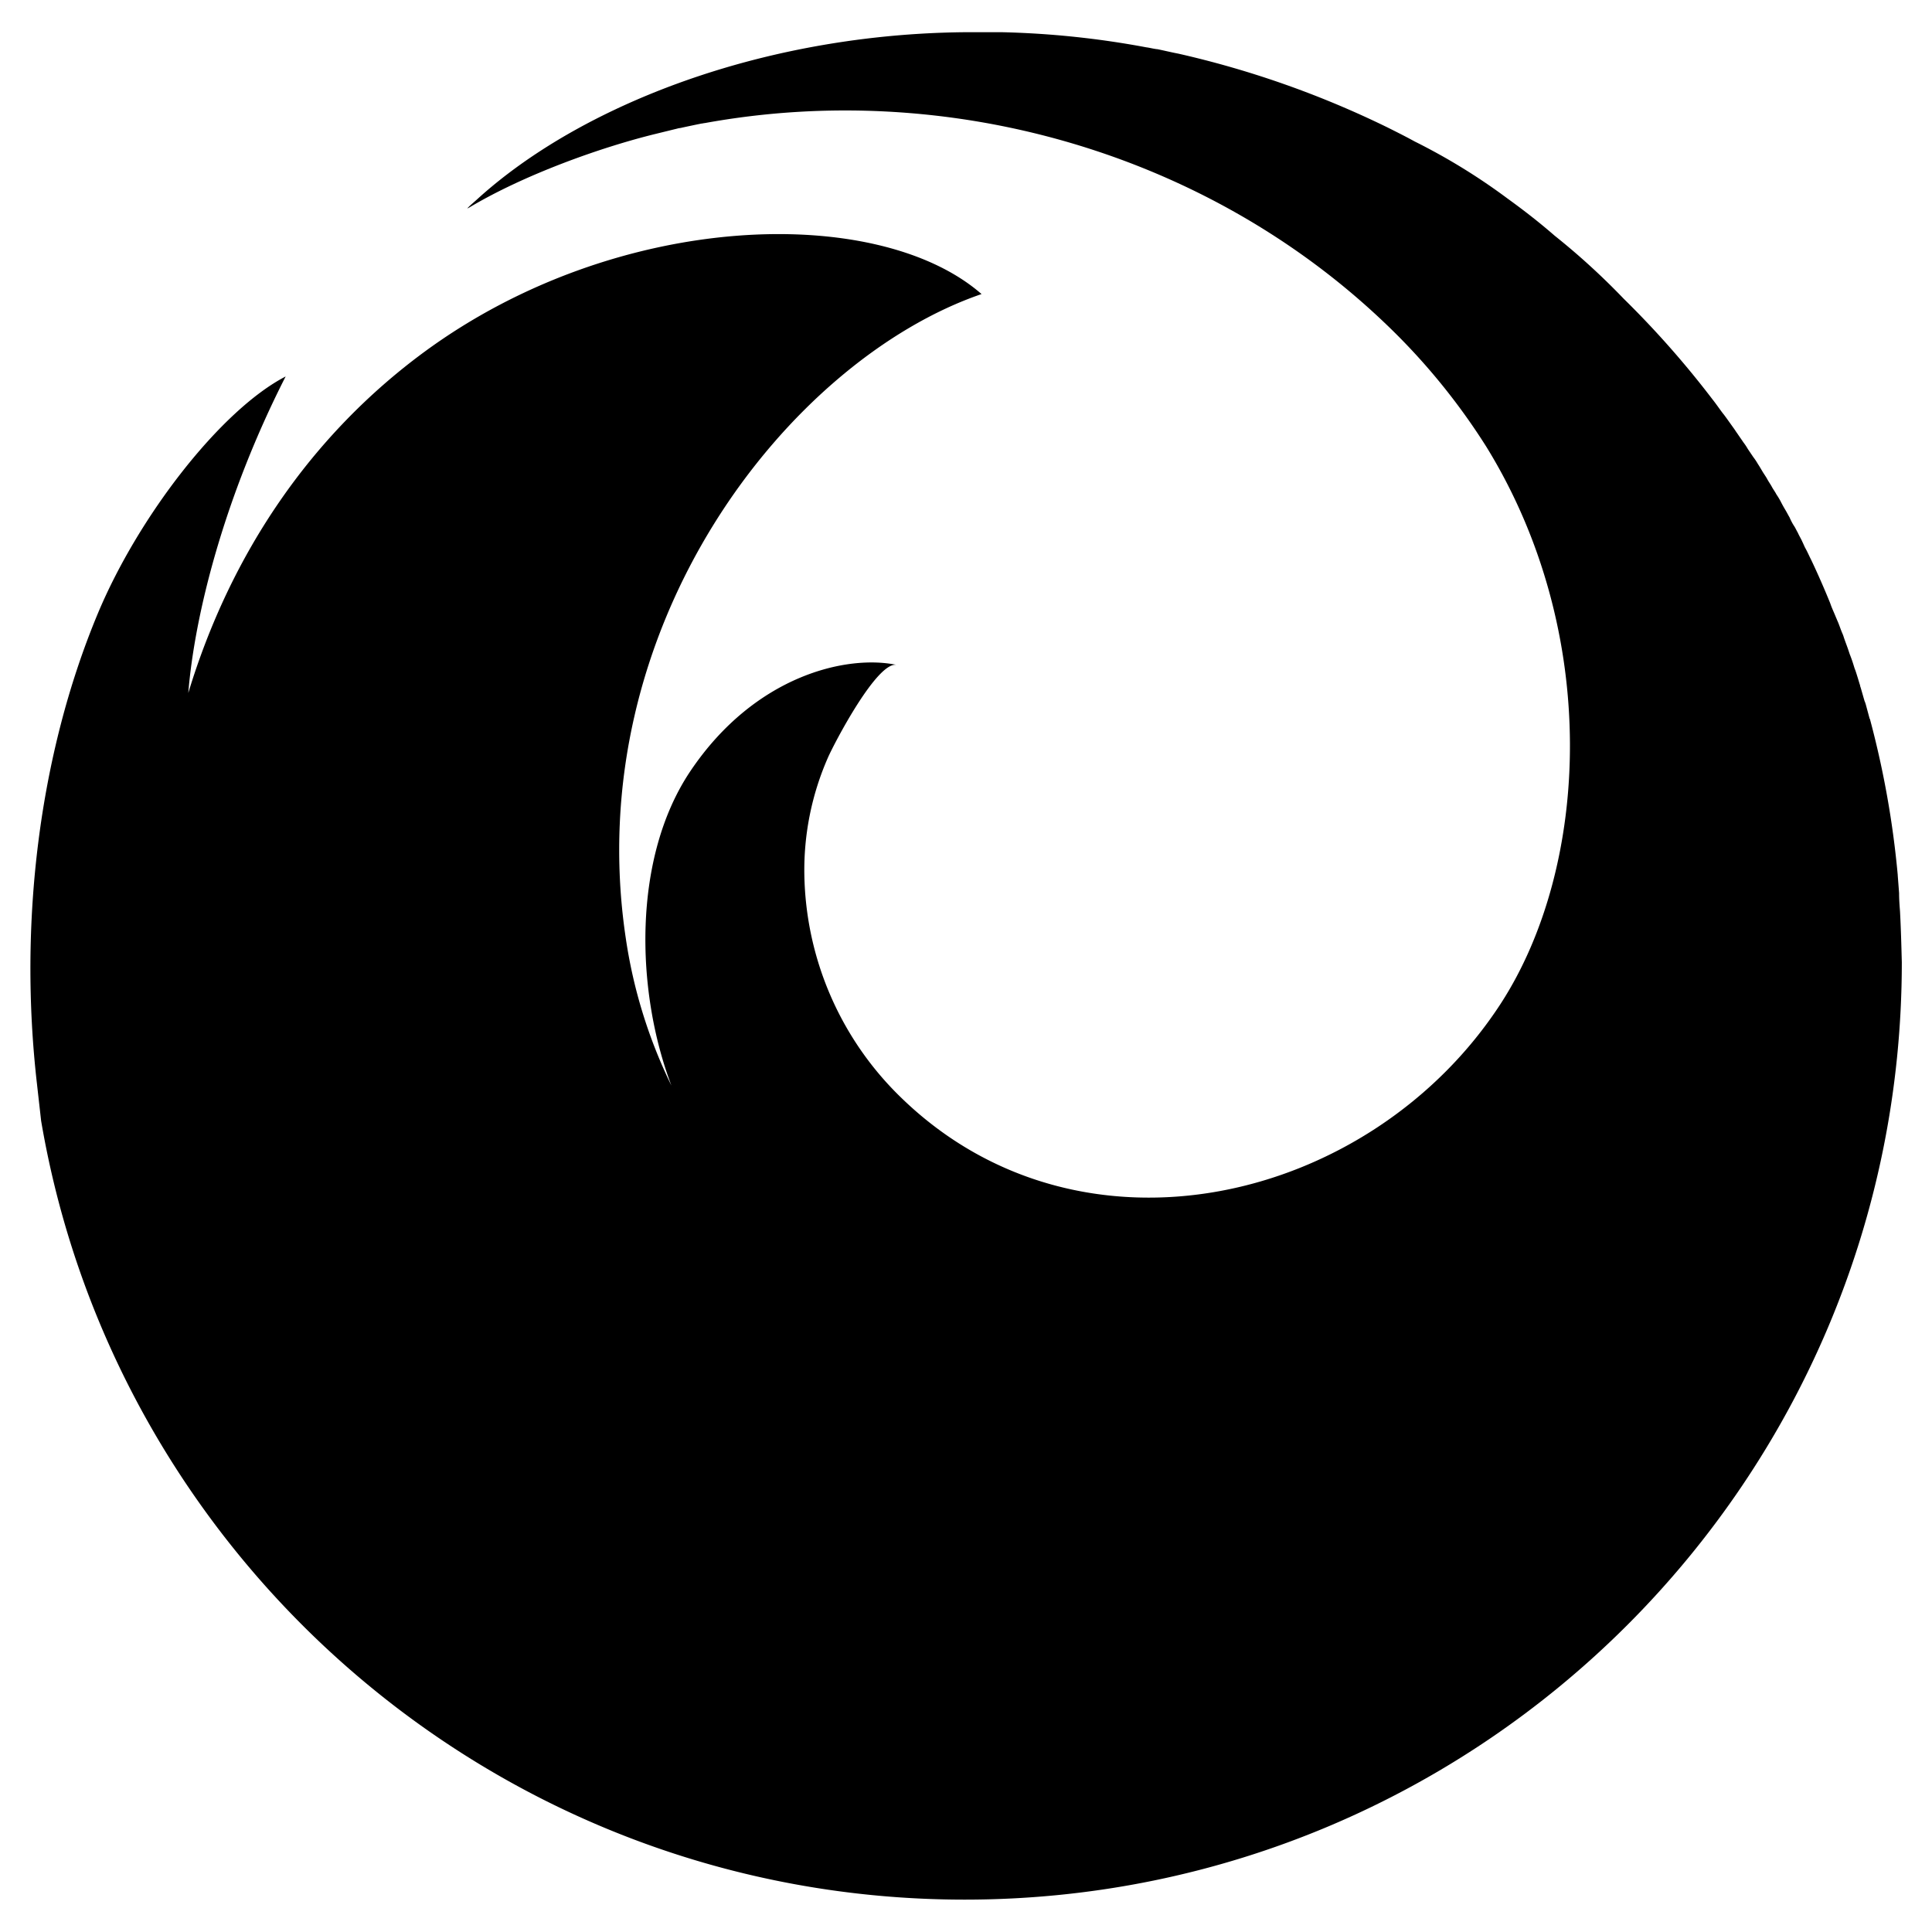 <svg fill="currentColor" xmlns="http://www.w3.org/2000/svg" viewBox="0 0 512 512"><!--! Font Awesome Free 6.2.0 by @fontawesome - https://fontawesome.com License - https://fontawesome.com/license/free (Icons: CC BY 4.0, Fonts: SIL OFL 1.1, Code: MIT License) Copyright 2022 Fonticons, Inc. --><path d="M503.52,241.48c-.12-1.56-.24-3.12-.24-4.68v-.12l-.36-4.68v-.12a245.86,245.86,0,0,0-7.32-41.15c0-.12,0-.12-.12-.24l-1.08-4c-.12-.24-.12-.48-.24-.6-.36-1.2-.72-2.52-1.08-3.72-.12-.24-.12-.6-.24-.84-.36-1.2-.72-2.4-1.08-3.48-.12-.36-.24-.6-.36-1-.36-1.2-.72-2.28-1.2-3.48l-.36-1.08c-.36-1.08-.84-2.28-1.2-3.36a8.27,8.27,0,0,0-.36-1c-.48-1.08-.84-2.28-1.32-3.36-.12-.24-.24-.6-.36-.84-.48-1.2-1-2.28-1.44-3.48,0-.12-.12-.24-.12-.36-1.56-3.84-3.24-7.68-5-11.4l-.36-.72c-.48-1-.84-1.8-1.32-2.64-.24-.48-.48-1.08-.72-1.56-.36-.84-.84-1.56-1.2-2.4-.36-.6-.6-1.2-1-1.8s-.84-1.44-1.2-2.28c-.36-.6-.72-1.32-1.08-1.92s-.84-1.44-1.2-2.16a18.07,18.07,0,0,0-1.2-2c-.36-.72-.84-1.32-1.2-2s-.84-1.32-1.2-2-.84-1.32-1.2-1.92-.84-1.44-1.32-2.16a15.63,15.63,0,0,0-1.2-1.8L463.2,119a15.63,15.63,0,0,0-1.2-1.8c-.48-.72-1.08-1.56-1.56-2.28-.36-.48-.72-1.08-1.08-1.56l-1.8-2.52c-.36-.48-.6-.84-1-1.32-1-1.32-1.8-2.52-2.76-3.72a248.76,248.76,0,0,0-23.51-26.64A186.82,186.82,0,0,0,412,62.46c-4-3.48-8.16-6.72-12.48-9.84a162.49,162.49,0,0,0-24.6-15.12c-2.4-1.32-4.8-2.52-7.2-3.72a254,254,0,0,0-55.43-19.56c-1.92-.36-3.84-.84-5.64-1.2h-.12c-1-.12-1.8-.36-2.76-.48a236.35,236.35,0,0,0-38-4H255.14a234.62,234.62,0,0,0-45.48,5c-33.59,7.08-63.23,21.24-82.91,39-1.08,1-1.92,1.68-2.4,2.16l-.48.48H124l-.12.12.12-.12a.12.12,0,0,0,.12-.12l-.12.12a.42.42,0,0,1,.24-.12c14.64-8.76,34.92-16,49.44-19.56l5.88-1.44c.36-.12.84-.12,1.2-.24,1.68-.36,3.36-.72,5.16-1.08.24,0,.6-.12.84-.12C250.94,20.94,319.34,40.14,367,85.61a171.49,171.49,0,0,1,26.88,32.76c30.36,49.2,27.48,111.11,3.84,147.59-34.44,53-111.35,71.27-159,24.84a84.19,84.19,0,0,1-25.56-59,74.05,74.05,0,0,1,6.24-31c1.68-3.84,13.08-25.67,18.24-24.59-13.08-2.76-37.55,2.64-54.71,28.19-15.36,22.92-14.52,58.2-5,83.28a132.85,132.85,0,0,1-12.12-39.24c-12.24-82.55,43.31-153,94.31-170.51-27.48-24-96.47-22.31-147.71,15.36-29.88,22-51.23,53.16-62.51,90.36,1.68-20.88,9.6-52.08,25.8-83.88-17.16,8.88-39,37-49.8,62.88-15.6,37.43-21,82.19-16.08,124.79.36,3.24.72,6.36,1.08,9.6,19.92,117.11,122,206.38,244.78,206.38C392.77,503.42,504,392.19,504,255,503.88,250.48,503.76,245.92,503.52,241.48Z"/></svg>